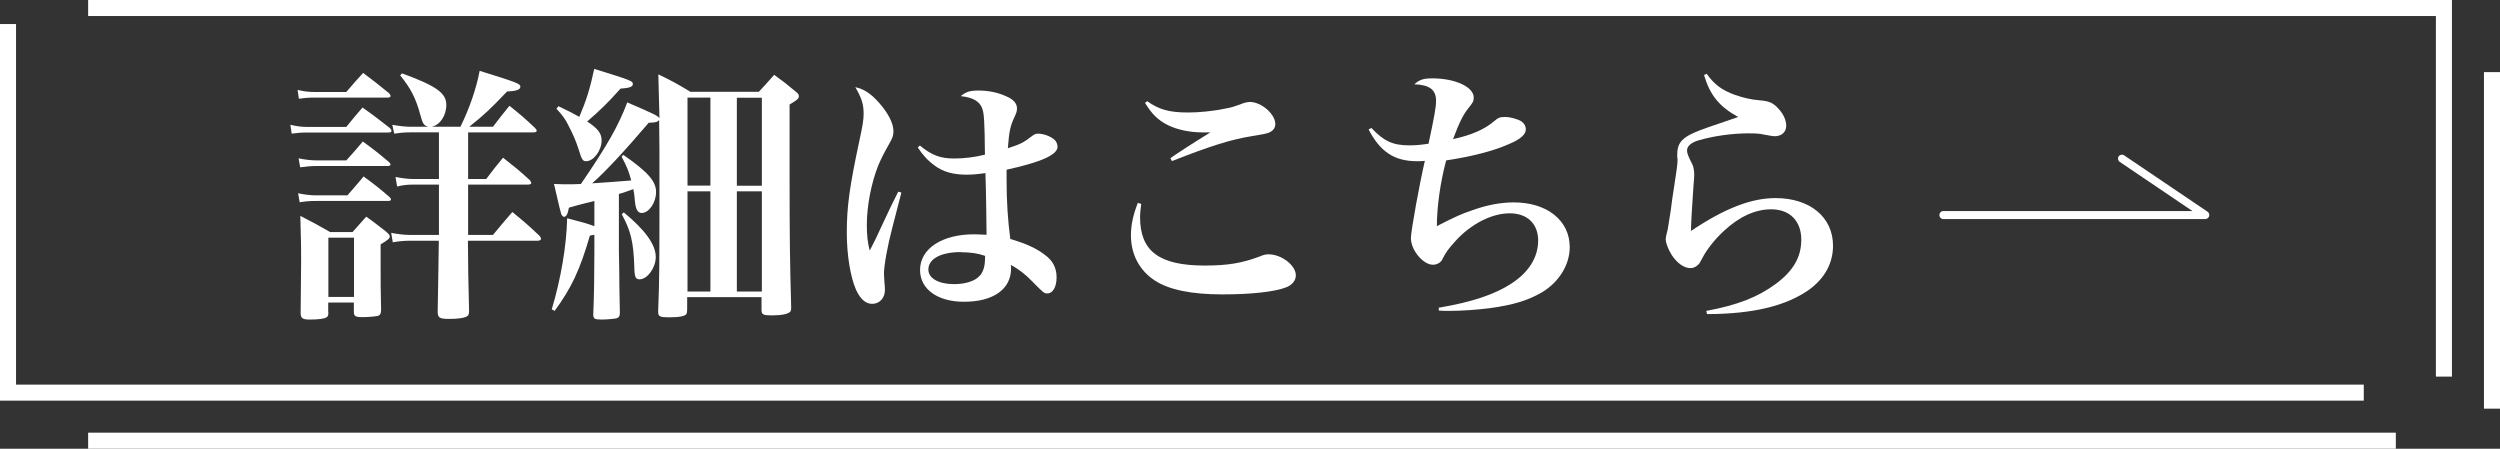 <?xml version="1.0" encoding="UTF-8"?><svg id="_レイヤー_2" xmlns="http://www.w3.org/2000/svg" viewBox="0 0 156 28"><rect x="0" y="0" width="156" height="28" fill="#333333" stroke="none"/><defs><style>.cls-1{fill:#fff;}</style></defs><g id="_レイヤー_2-2"><polygon class="cls-1" points="147.5 25 0 25 0 1.5 1 1.5 1 24 147.5 24 147.5 25"/><polygon class="cls-1" points="153 23.5 152 23.5 152 1 5.5 1 5.5 0 153 0 153 23.5"/><rect class="cls-1" x="5.5" y="27" width="144" height="1"/><rect class="cls-1" x="155" y="4.5" width="1" height="21"/><path class="cls-1" d="m18.14,7.79c.42.1.7.13,1.03.13h2.44c.43-.54.58-.71,1.01-1.21.77.54.98.72,1.71,1.28.07.08.1.13.1.18,0,.07-.07.1-.22.1h-5.06c-.37,0-.57.02-.95.07l-.08-.55Zm.43-2.18c.42.1.7.13,1.03.13h2.01c.45-.54.6-.69,1.05-1.19.72.54.93.71,1.61,1.26.07.08.1.13.1.18,0,.07-.07.1-.2.1h-4.57c-.37,0-.57.02-.95.07l-.08-.55Zm.03,6.45c.38.08.76.13,1.13.13h1.95c.37-.42.7-.81,1.01-1.18.73.54.95.71,1.61,1.28.07.07.1.12.1.15,0,.07-.07.1-.18.1h-4.49c-.42,0-.63.02-1.03.08l-.1-.57Zm.03-2.18c.4.08.76.13,1.15.13h1.83c.47-.52.6-.67,1.03-1.18.71.52.93.69,1.63,1.28.07.07.1.12.1.15,0,.05-.07.1-.17.1h-4.42c-.35,0-.6.02-1.05.08l-.1-.57Zm1.86,9.61c0,.17-.02.25-.1.3-.12.1-.52.15-1.06.15-.45,0-.57-.08-.57-.42q.03-2.25.03-3.19c0-.89,0-1.16-.05-2.86.81.42,1.06.55,1.86,1.01h1.4c.38-.42.48-.55.85-.96.57.4.73.54,1.25.94.17.15.22.22.22.29,0,.13-.08.2-.57.5v1.18c0,1.09,0,1.76.03,2.89,0,.24-.05.34-.2.39-.12.03-.58.08-.95.08-.45,0-.55-.05-.55-.34v-.57h-1.6v.6Zm0-.96h1.6v-3.7h-1.6v3.7Zm6.24-10.62c-.27-.07-.35-.18-.48-.67-.3-1.11-.6-1.7-1.28-2.54l.12-.12c2.16.79,2.76,1.23,2.76,1.97,0,.67-.4,1.26-.92,1.36h1.8c.58-1.18,1-2.42,1.2-3.49,2.38.74,2.54.81,2.54.99s-.22.27-.83.3c-1.08,1.13-1.41,1.44-2.36,2.2h1.48c.45-.59.58-.76,1.03-1.31.73.59.95.77,1.6,1.39.07.08.1.12.1.17,0,.07-.07.1-.2.1h-4.08v2.91h1.13c.45-.59.58-.77,1.05-1.33.75.59.98.77,1.68,1.41.05.08.08.12.08.17s-.08.1-.2.1h-3.74v3.14h1.55c.53-.64.68-.82,1.21-1.43.76.62.98.81,1.71,1.5.05.07.08.13.08.17,0,.07-.08.12-.2.12h-4.36v.15c0,1.02.03,2.79.07,4.23,0,.17-.03.27-.1.32-.17.12-.57.18-1.13.18-.62,0-.71-.07-.73-.42.02-.57.03-2,.07-4.28v-.18h-1.76c-.37,0-.73.03-1.11.1l-.1-.59c.42.08.8.13,1.18.13h1.8v-3.14h-1.63c-.35,0-.63.03-.98.12l-.1-.6c.38.08.76.13,1.1.13h1.61v-2.91h-1.81c-.37,0-.63.03-.98.08l-.12-.55c.4.07.8.12,1.13.12h1.13Z"/><path class="cls-1" d="m37.13,12.53c-.23.07-.4.1-.52.13-.55.13-.63.17-1.11.3-.07.4-.17.57-.3.57-.07,0-.13-.07-.18-.17-.02-.03-.17-.67-.45-1.88.42.02.72.02.82.02.18,0,.52,0,.86-.02,1.61-2.35,2.36-3.66,2.89-5.09,1.73.74,1.91.84,2.01.99,0-.02-.02-.94-.07-2.74.91.44,1.18.59,2,1.09h4.27c.42-.45.55-.6.96-1.06.62.45.8.59,1.36,1.06.13.1.18.18.18.27,0,.15-.1.24-.58.52v4.02c0,4.42.02,5.78.1,8.65,0,.15-.02.22-.07.27-.12.13-.52.22-1.13.22-.55,0-.65-.05-.65-.35v-.79h-4.64v.76c0,.17-.02.24-.05.3-.1.13-.43.2-1.08.2-.57,0-.68-.05-.68-.34v-.07c.08-2,.08-2.7.08-8.03v-1.95l-.02-1.93c-.08.13-.22.17-.65.18-1.53,1.8-2.76,3.11-3.53,3.78,1.03-.07,1.75-.12,2.44-.18-.17-.62-.27-.86-.6-1.48l.1-.12c1.53,1.06,2.05,1.65,2.05,2.32s-.45,1.31-.9,1.31c-.25,0-.37-.24-.42-.72-.02-.24-.03-.42-.1-.77-.42.15-.58.22-.9.3v3.54c.02.97.03,1.73.03,2.28.02.82.02.86.03,1.6,0,.2-.05.29-.2.34-.12.03-.6.08-.93.08-.45,0-.53-.05-.53-.32.05-1.08.07-2.55.07-3.95v-1.02l-.28.05c-.63,2.17-1.15,3.26-2.2,4.7l-.18-.1c.57-1.88.93-4.02.96-5.68.87.22,1.15.3,1.7.49v-1.6Zm-2.28-5.9c.6.29.78.37,1.3.66.43-1.01.67-1.76.93-2.99,2.31.71,2.41.76,2.41.94s-.2.25-.77.29c-.81.91-1.26,1.34-2.08,2.05.68.45.9.74.9,1.19,0,.62-.5,1.29-.96,1.29-.22,0-.28-.1-.48-.76-.15-.47-.37-.99-.67-1.55-.18-.35-.32-.54-.71-.97l.13-.15Zm4.07,6.62c1.35,1.11,2,2.02,2,2.79,0,.67-.53,1.39-1.01,1.39-.25,0-.32-.13-.33-.82-.05-1.53-.23-2.23-.78-3.24l.13-.12Zm5.41-7.16h-1.43v5.49h1.43v-5.49Zm0,5.85h-1.43v6.25h1.43v-6.25Zm3.21-.35v-5.49h-1.56v5.49h1.56Zm-1.56,6.6h1.56v-6.25h-1.56v6.25Z"/><path class="cls-1" d="m56.24,12.04l-.55,2.13c-.33,1.26-.53,2.4-.53,2.92,0,.13.02.29.03.55.02.17.03.34.03.45,0,.5-.33.87-.8.87-.4,0-.73-.29-1-.87-.35-.79-.58-2.17-.58-3.56,0-1.65.17-2.86.77-5.68.23-1.04.28-1.39.28-1.76,0-.57-.12-.97-.52-1.65.55.12.96.39,1.48.97.57.64.9,1.29.9,1.76,0,.29-.05.44-.3.87-.27.47-.48.89-.65,1.29-.43,1.08-.71,2.52-.71,3.7,0,.64.05,1.11.18,1.61.28-.54.4-.77.8-1.65.4-.86.53-1.13.98-2.03l.18.05Zm1.16-2.96c.73.6,1.26.81,2.13.81.65,0,1.3-.08,1.93-.24-.02-2.1-.05-2.59-.18-2.91-.17-.44-.62-.67-1.33-.74.32-.27.57-.35,1.1-.35.63,0,1.23.12,1.76.37.43.18.65.44.65.74,0,.17-.03.27-.17.57-.25.54-.32.86-.4,1.92.75-.24.98-.35,1.48-.74.17-.13.25-.17.4-.17.35,0,.81.17,1.05.4.1.1.17.27.17.42,0,.5-1.03.96-3.18,1.43v.64c0,1.36.08,2.52.23,3.68.98.29,1.65.59,2.18,1.01.48.35.71.81.71,1.38,0,.6-.23,1.01-.58,1.01-.2,0-.25-.05-.95-.76-.38-.4-.83-.76-1.33-1.02.02.1.02.17.02.22,0,1.29-1.1,2.08-2.94,2.08-1.65,0-2.74-.79-2.74-1.98,0-1.33,1.36-2.23,3.38-2.23.23,0,.43.02.77.03,0-.2-.03-2.89-.07-3.85-.47.07-.83.1-1.17.1-.85,0-1.48-.18-2-.57-.42-.3-.77-.69-1.05-1.13l.13-.12Zm2.56,6.65c-1.25,0-2.03.42-2.03,1.09,0,.54.63.91,1.6.91.68,0,1.3-.18,1.58-.5.18-.17.28-.42.33-.72.02-.12.03-.4.03-.52,0-.02,0-.03-.02-.03-.43-.15-.88-.22-1.5-.22Z"/><path class="cls-1" d="m71.21,12.73c-.05.4-.07.6-.07.82,0,2.13,1.2,3.02,4.04,3.02,1.41,0,2.31-.15,3.38-.55.28-.12.42-.15.6-.15.81,0,1.7.69,1.7,1.31,0,.32-.22.59-.58.74-.72.29-2.21.45-3.99.45-1.96,0-3.34-.29-4.22-.86-.96-.62-1.5-1.63-1.5-2.82,0-.64.13-1.26.43-2.03l.22.07Zm.37-6.42c.73.52,1.36.71,2.56.71.63,0,1.55-.08,2.29-.24.42-.07.5-.1,1.18-.35.08-.03.28-.07.37-.07.73,0,1.6.76,1.6,1.38,0,.25-.15.44-.43.55q-.23.08-1.01.2c-1.35.22-2.56.6-5.01,1.56l-.1-.18c.45-.32,1.41-.94,2.5-1.61h-.5c-.8,0-1.58-.17-2.15-.45-.63-.32-1-.69-1.43-1.39l.13-.1Z"/><path class="cls-1" d="m85.58,7.99c.77.82,1.33,1.08,2.36,1.08.37,0,.63-.02,1.2-.1.37-1.73.47-2.28.47-2.69,0-.67-.4-.99-1.36-1.02.35-.3.58-.37,1.13-.37,1.43,0,2.58.54,2.58,1.19,0,.22-.03.3-.33.67-.32.39-.57.89-.96,1.93,1.15-.25,1.96-.6,2.58-1.13.25-.22.37-.25.68-.25.3,0,.78.13,1,.27.18.12.28.3.28.5,0,.32-.33.62-1.05.92-.98.44-2.39.79-3.92,1.02-.37,1.38-.58,2.92-.58,4.1,1.15-.59,1.53-.76,2.21-.99.95-.34,1.8-.49,2.59-.49,2.08,0,3.49,1.13,3.49,2.79,0,1.11-.67,2.18-1.73,2.82-.86.5-1.78.79-3.26.99-.8.1-1.73.17-2.58.17-.12,0-.33,0-.6-.02v-.18c2.03-.34,3.48-.82,4.52-1.5,1.1-.71,1.68-1.65,1.68-2.69s-.67-1.7-1.78-1.7-2.41.66-3.38,1.73c-.47.52-.6.71-.83,1.16-.08.18-.33.32-.57.32-.62,0-1.38-.91-1.38-1.66,0-.45.55-3.46.87-4.82-.27.02-.37.02-.47.02-1.43,0-2.3-.57-3.04-1.98l.18-.1Z"/><path class="cls-1" d="m106.5,4.61c.48.67.95,1.02,1.76,1.31.52.18,1.01.3,1.55.34.62.05.85.17,1.18.54.3.32.47.71.47,1.04,0,.4-.28.66-.72.66-.13,0-.2-.02-.93-.15-.13-.02-.37-.03-.7-.03-1.03,0-2.21.17-3.13.44-.45.13-.71.37-.71.62,0,.18.07.37.33.87.07.13.12.4.12.67,0,.12-.02.35-.05.72-.08,1.16-.15,2.32-.15,2.62v.15c2.1-1.41,3.76-2.05,5.27-2.05,2.15,0,3.59,1.19,3.59,2.97,0,1.11-.53,2.05-1.51,2.76-1.45,1.01-3.49,1.5-6.35,1.51l-.05-.2c1.98-.37,3.21-.86,4.33-1.68,1.1-.81,1.6-1.68,1.6-2.76,0-1.18-.72-1.9-1.88-1.9-.98,0-1.98.45-2.94,1.34-.57.52-1.08,1.18-1.33,1.66-.17.32-.2.39-.3.47-.13.13-.3.2-.46.2-.4,0-.83-.3-1.17-.81-.23-.37-.38-.76-.38-1.01q0-.12.13-.62c.03-.17.08-.49.18-1.13.08-.64.15-1.11.2-1.41.17-1.06.23-1.56.23-1.76,0-.03,0-.1-.02-.18v-.17c0-.6.2-.91.78-1.23.35-.18.75-.34,1.86-.71q.83-.29,1.16-.4c-1.16-.64-1.75-1.34-2.13-2.62l.17-.08Z"/><path class="cls-1" d="m137.61,13.67h-16.34c-.14,0-.25-.11-.25-.25s.11-.25.25-.25h15.54l-4.54-3.07c-.11-.08-.14-.23-.07-.34.08-.11.23-.14.34-.07l5.21,3.52c.09.06.13.17.1.28-.03.1-.13.18-.24.18Z"/></g></svg>